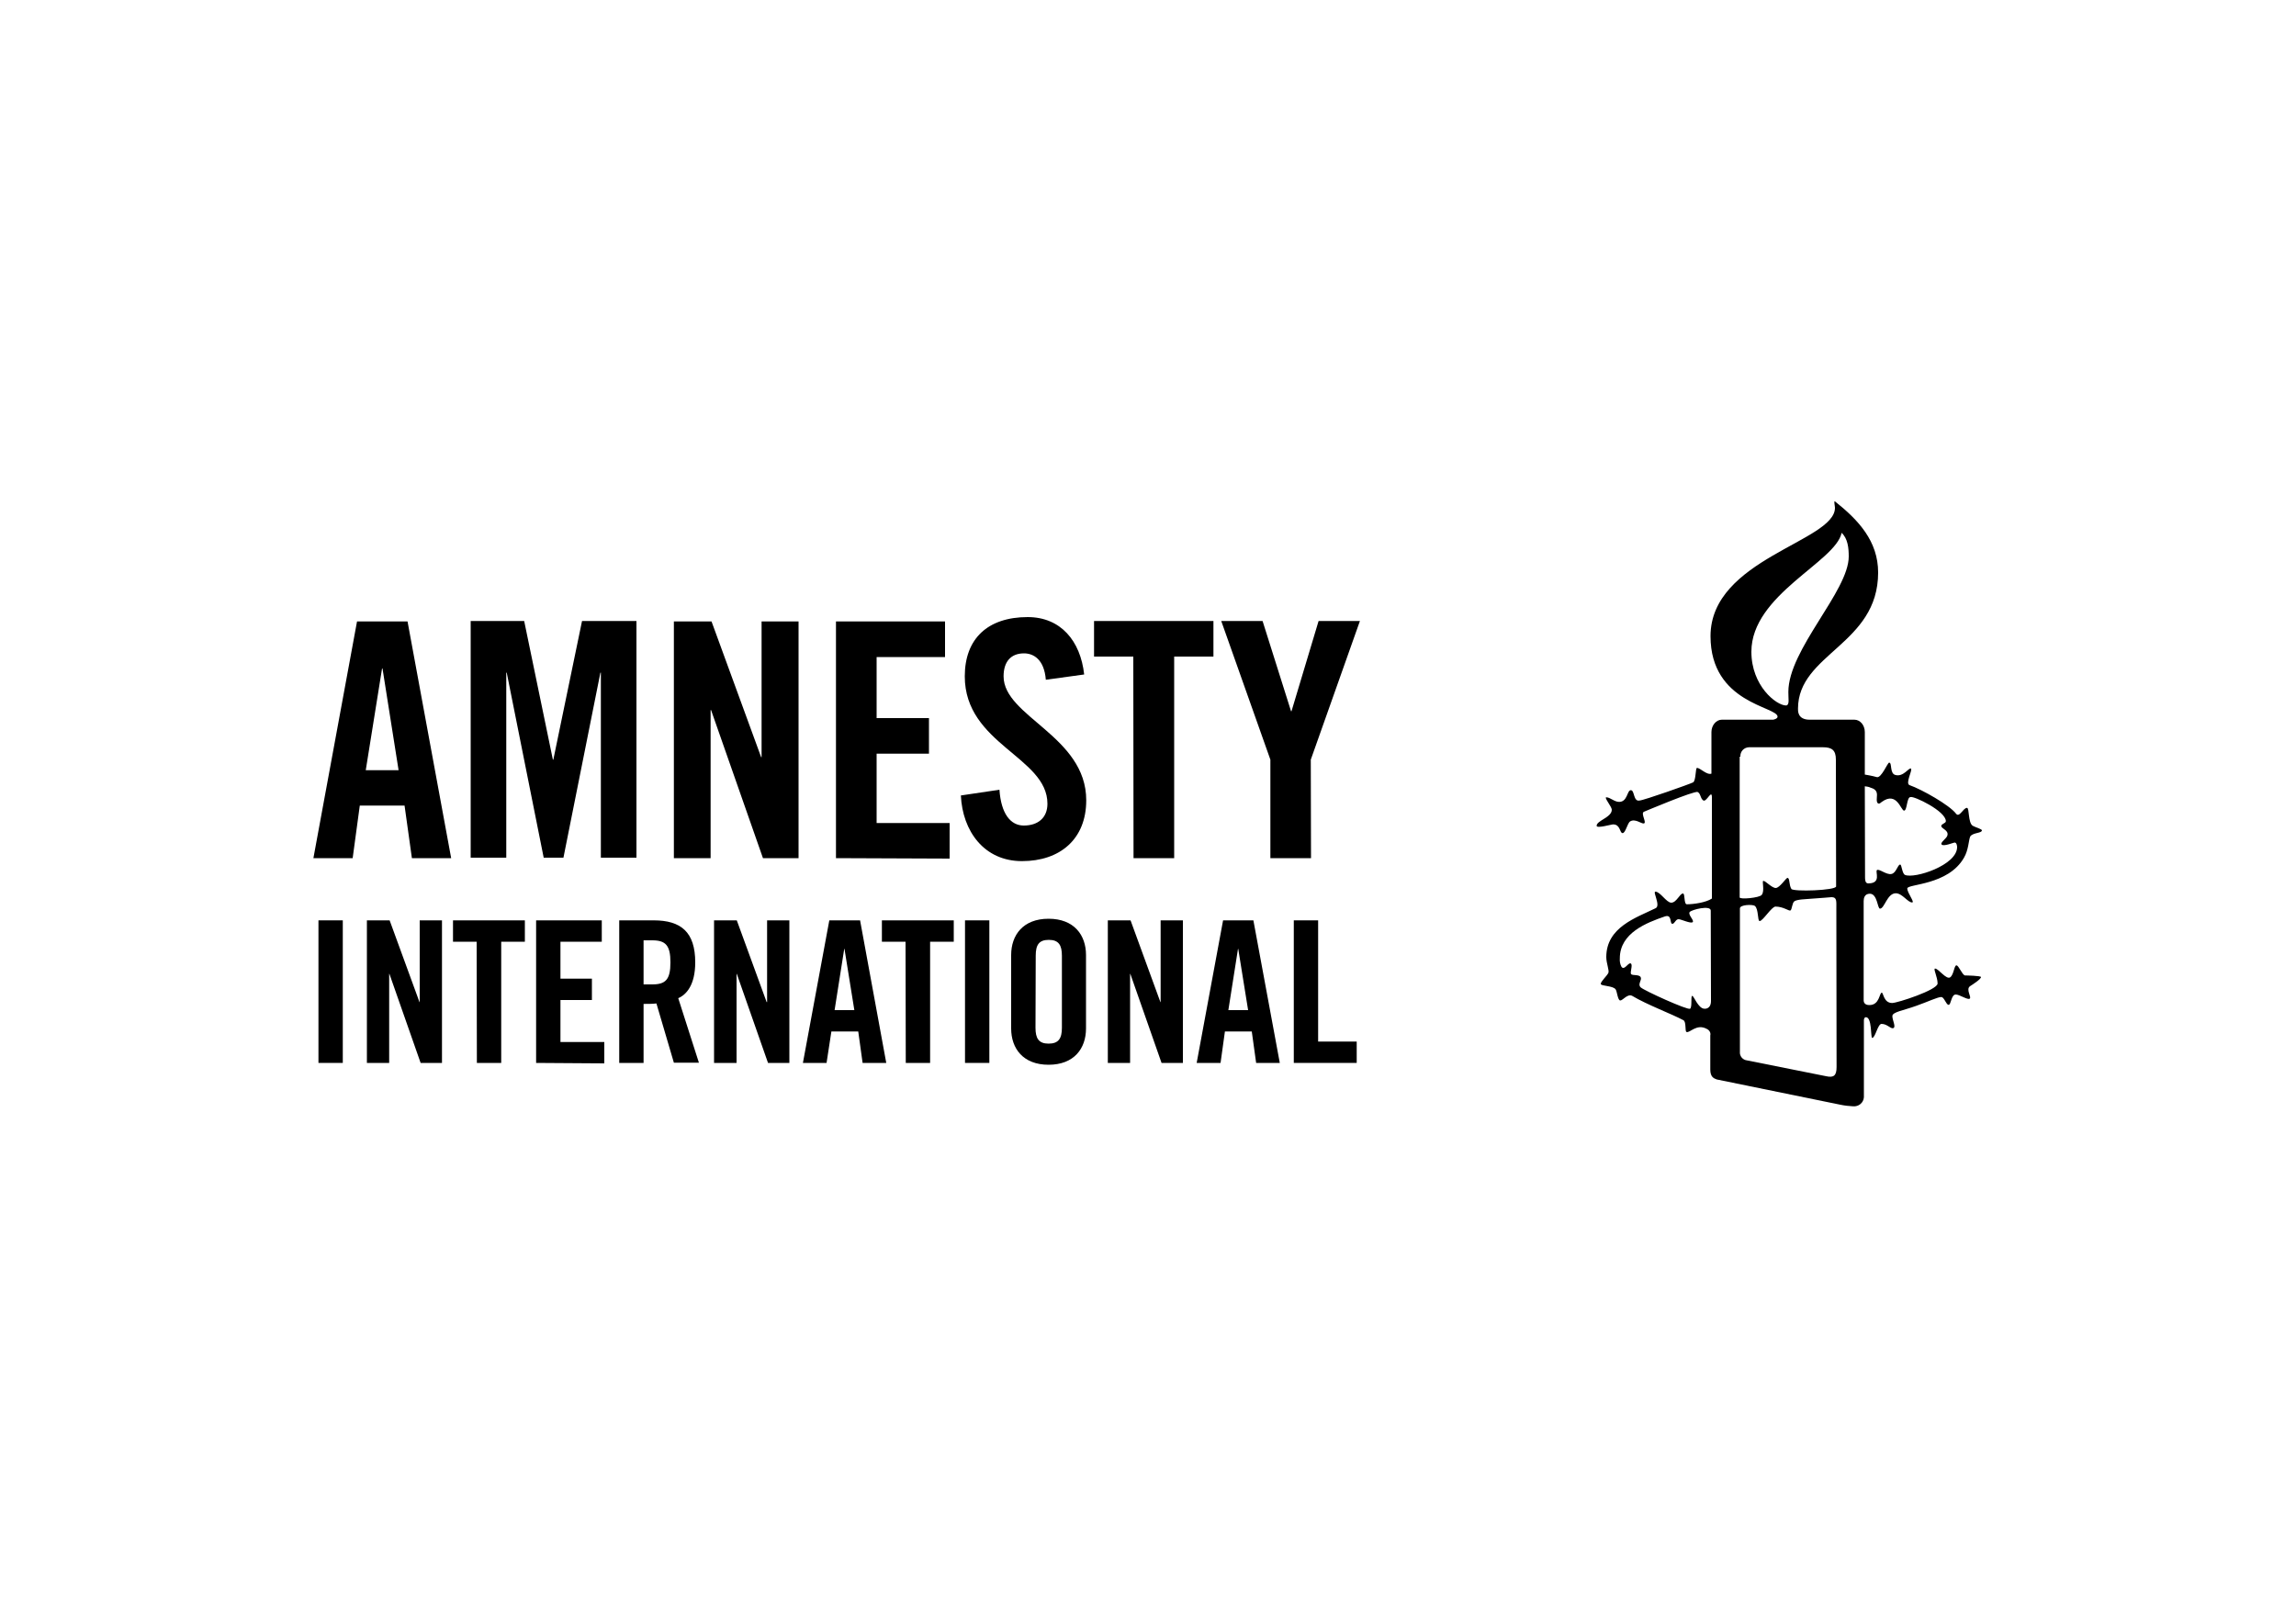 <?xml version="1.0" encoding="UTF-8"?> <svg xmlns="http://www.w3.org/2000/svg" xmlns:xlink="http://www.w3.org/1999/xlink" version="1.1" id="Ebene_1" x="0px" y="0px" viewBox="0 0 1000 700" style="enable-background:new 0 0 1000 700;" xml:space="preserve"> <g id="g12"> <path id="path46" d="M799.9,464.8c0,3.8-1.3,4.7-4.5,4l-34.5-6.9c-1.9-0.2-3.3-1.9-3.1-3.8v-62.4c0-1.7,5.6-1.8,6.5-1.1 c1.7,1.4,1.1,6.6,2.1,6.6c1.4,0,5.2-6.3,6.9-6.3c3.4,0,5.8,2,6.5,1.7c0.7-0.4,0.7-3.2,1.7-4c1.3-0.9,5.1-0.9,7-1.1 c3.2-0.2,9.2-0.7,9.2-0.7c2.4,0,2.1,1.7,2.1,5.1L799.9,464.8L799.9,464.8z M758,329.5c-0.1-2.1,1.5-3.9,3.7-4c0.1,0,0.4,0,0.5,0 H794c3.9,0,5.6,1.3,5.6,5.4l0.1,55.2c0,1.8-18.8,2.4-19.5,1.1c-1.1-1.8-0.6-4.8-1.7-4.8c-0.6,0-3.4,4.4-5.1,4.4s-4.4-3.1-5.4-3.1 c-0.7,0,0.7,4.4-0.7,6.1c-0.9,1.3-9.6,2.1-9.6,1.1v-61.3h0.3V329.5z M762.8,283.9c0-24.9,36.7-39.1,39.3-51.8 c2.7,2.5,3.1,6.6,3.1,10.3c0,15.1-26.3,40.5-26.3,59c0,2,0.1,2.5,0.1,3.8c0,1.8-0.7,2.1-1.1,2.1 C773.7,307.3,762.8,298.8,762.8,283.9L762.8,283.9z M812.2,342.5c0.8,0.1,1.7,0.2,2.5,0.6c1.4,0.4,2.8,1.1,2.8,3.1 c0,1.1-0.4,3.2,0.4,3.7c0.7,0.5,1.3-0.4,1.7-0.6c6.6-4.8,8.3,3.8,9.7,3.8s1.1-5.9,2.8-5.9c1.4-0.6,15.4,6.1,15.4,10.5 c0,0.9-1.8,1.1-2,2c-0.1,1.3,3.2,1.8,2.7,4.1c-0.2,1.4-3.4,3.2-2.5,4.1s5.2-0.9,5.6-0.9c0.9,0,1.1,1.4,1.1,2 c0,7.9-18.6,13.9-22.7,12.1c-1.3-0.6-1.4-4.5-2.1-4.5c-1.1,0-1.7,3.7-3.8,4.1c-2.1,0.5-5.4-2.4-6.3-1.7c-0.9,0.7,2.1,5.8-3.8,5.8 c-1.4,0-1.4-1.7-1.4-2.8L812.2,342.5L812.2,342.5z M812.2,318.9c0-3.1-2.1-5.4-4.5-5.4h-19.5c-5.4,0-5.1-4-5.1-4.8 c0-24,34.9-27.9,34.9-59.3c0-13.7-8.6-22.9-18.8-31c-0.6-0.4,0,2,0,2.8c0,14.7-54.2,22.2-54.2,55.9c0,29.4,29.2,30.6,29.2,35.1 c0,0.9-1.8,1.3-2,1.3h-22.3c-2.4,0-4.5,2.4-4.5,5.4V337c-2.1,0.7-4.8-2.5-6.3-2.5c-0.7,0-0.4,5.6-1.7,6.3 c-1.3,0.7-21.4,7.8-23.3,7.9c-2.8,0.6-2.1-4.5-3.8-4.5s-1.4,5.1-5.1,5.1c-2.1,0-3.9-2-5.6-2c-1.1,0,2.4,4.1,2.4,5.4 c0,3.4-6.6,4.7-6.6,7c0,1.3,6.3-0.6,7.2-0.6c3.2,0,2.8,3.8,4.1,3.8s2.1-4.4,3.3-5.1c2.1-1.3,4.7,0.9,5.8,0.9c1.8,0-1.4-4.4,0.2-5.1 c0,0,22-9.3,23.4-8.6s1.1,2.8,2.5,3.7c1.4,0.7,3.7-5.1,3.7-1.4v44.1c-2.5,1.7-7.9,2.5-10.9,2.5c-1.4,0-0.7-4.7-1.7-4.7 c-1.4,0-2.8,4-5.1,4c-2.1,0-4.8-4.8-6.9-4.8c-1.3,0,2.4,6.1,0.1,7.2c-8.3,4.1-21.5,8.2-21.5,21.3c0,2.7,1.4,5.9,0.9,6.9 c-0.6,1.3-3.4,3.8-3.3,4.8s5.4,0.7,6.5,2.4c0.6,0.9,0.9,4.8,2,4.8s3.2-3.1,5.2-2c6.3,3.8,17.3,7.9,22.3,10.6 c1.3,0.7,0.6,4.7,1.3,5.1c1.4,0.7,4.4-3.8,8.9-1.3c1.1,0.5,1.8,1.7,1.5,2.8v14.9c0,3.1,1.4,3.8,2.8,4.3l53.8,11 c1.9,0.4,3.7,0.6,5.6,0.7c2.4,0.2,4.5-1.5,4.7-3.9c0-0.2,0-0.6,0-0.8v-32.8c0-0.4,0.2-1.3,0.8-1.3c2.8-0.2,2.1,9,2.8,9 c1.4,0,2.4-6.1,4.1-6.1c2.5,0,4.1,2.4,5.2,1.8s-0.5-3.4-0.5-5.2s4.7-2.4,10.5-4.5c5.1-1.8,9.2-3.8,10.8-3.8c1.3,0,2.1,3.4,3.2,3.4 s1.1-4.5,3.1-4.5c1.7,0,5.2,2.5,6.1,1.8c0.9-0.7-1.8-4,0.1-5.4c1.4-0.9,4.8-3.1,4.8-4c0-0.6-6.6-0.7-7-0.7 c-1.3-0.4-2.7-4.4-3.7-4.4s-1.1,4-2.7,5.2c-1.7,1.2-5.1-3.8-6.6-3.8c-0.9,0,1.1,3.7,1.1,6.5s-17.5,8.5-19.8,8.5 c-3.7,0-3.8-4.5-4.5-4.5c-1.1,0-0.9,5.4-5.4,5.4c-2,0-2.5-1.1-2.5-2.1v-43.2c0-1.3,0.4-3.2,2.7-3.2c3.3,0,3.3,6.5,4.4,6.5 c2,0,3.1-6.7,6.9-6.7c2.8,0,5.2,4,7.1,4c1.3,0-2.1-4.1-2.1-6.1s17.8-1.3,24.7-13.4c2-3.4,2-7.6,2.7-9.2c1.1-1.8,5.1-1.4,5.1-2.7 c0-0.6-2.8-1.3-4-2c-2.1-1.3-1.4-7.8-2.5-7.8c-1.7,0-3.3,4.5-4.8,2.5c-2.8-3.7-14.8-10.5-20.2-12.4c-2-0.7,1.4-6.6,0.6-7.2 c-0.9-0.6-3.2,3.7-6.7,2.8c-2.7-0.6-1.4-5.4-2.8-5.4c-0.7,0-3.4,6.9-5.4,6.3s-5.2-1.1-5.2-1.1v-18.1l0,0V318.9z M745.2,436 c0,3.7-2.8,3.4-2.8,3.4c-2.8,0-4.7-5.8-5.4-5.6c-0.7,0.2,0.1,4.8-0.9,5.6c-1.1,0.7-20-7.9-21.5-9.3s0.6-3.1,0-4.4s-3.3-0.7-4.1-1.3 c-0.8-0.6,0.8-4-0.2-4.7c-1.1-0.7-2.8,3.3-4.1,1.4c-0.6-1.1-0.8-2.4-0.7-3.7c0-11,11.7-15.5,19.6-18.2c3.2-1.1,2.1,3.1,3.2,3.2 c1.1,0.1,1.4-2,2.8-2c1.1,0,5.2,2,6.1,1.3c0.9-0.7-2.1-3.2-1.3-4.4c0.9-1.1,9.1-3.1,9.2-0.7L745.2,436"></path> <path id="path64" d="M138.7,463h10.6v-62.1h-10.6V463z"></path> <path id="path66" d="M159.8,463v-62.1h9.9l13,35.6h0.1v-35.6h9.7V463h-9.3l-13.6-38.8h-0.1V463"></path> <path id="path68" d="M207.6,410.2h-10.3v-9.3h31.3v9.3h-10.3V463h-10.6"></path> <path id="path70" d="M233.5,463v-62.1h28.6v9.3h-18v16.1h13.7v9.3h-13.7v18.3h19.1v9.3"></path> <path id="path72" d="M280.3,463h-10.6v-62.1h15c11.9,0,18.1,5.1,18.1,18.3c0,9.9-3.9,14.1-7.4,15.6l9,28.1h-10.9l-7.6-25.8 c-1.8,0.2-3.7,0.2-5.6,0.2V463z M280.3,428.8h3.8c5.8,0,7.9-2.1,7.9-9.6c0-7.4-2.1-9.6-7.9-9.6h-3.8V428.8"></path> <path id="path74" d="M311,463v-62.1h9.9l13,35.6h0.2v-35.6h9.7V463h-9.3l-13.6-38.8h-0.1V463"></path> <path id="path76" d="M360,463h-10.3l11.5-62.1h13.4L386,463h-10.3l-1.9-13.7h-11.7L360,463z M363.5,440h8.6l-4.3-26.7h-0.1 L363.5,440"></path> <path id="path78" d="M394.4,410.2h-10.3v-9.3h31.3v9.3h-10.3V463h-10.6"></path> <path id="path80" d="M420.3,463h10.6v-62.1h-10.6V463z"></path> <path id="path82" d="M440.4,416c0-8.7,5.2-15.8,16.3-15.8S473,407.3,473,416v32c0,8.7-5.2,15.8-16.3,15.8s-16.3-7.1-16.3-15.8 L440.4,416L440.4,416z M451,447.7c0,4.6,1.4,6.9,5.7,6.9c4.3,0,5.8-2.2,5.8-6.9v-31.4c0-4.6-1.4-6.9-5.7-6.9 c-4.3,0-5.7,2.2-5.7,6.9L451,447.7"></path> <path id="path84" d="M482.5,463v-62.1h9.9l13,35.6h0.1v-35.6h9.7V463h-9.3l-13.6-38.8h-0.1V463"></path> <path id="path86" d="M531.6,463h-10.4l11.5-62.1h13.2l11.5,62.1h-10.3l-1.9-13.7h-11.7L531.6,463L531.6,463z M535,440h8.6 l-4.3-26.7h-0.1L535,440"></path> <path id="path88" d="M563.5,463v-62.1h10.6v52.8h16.8v9.3"></path> <path id="path90" d="M153.6,373.8h-17.1l19-103.1h22l19,103.1h-17.1l-3.2-22.9h-19.5L153.6,373.8z M159.3,335.5h14.3l-7-44.3h-0.2 L159.3,335.5"></path> <path id="path92" d="M277.2,270.5v103.1h-15.5V293h-0.2l-16.1,80.6h-8.6L220.7,293h-0.2v80.6H205V270.5h23.3l12.5,60.4h0.2 l12.5-60.4"></path> <path id="path94" d="M293.5,373.8V270.7h16.4l21.6,59.1h0.2v-59.1h16.1v103.1h-15.5l-22.6-64.5h-0.2v64.5"></path> <path id="path96" d="M364.1,373.8V270.7h47.5v15.5h-29.8v26.6h22.8v15.5h-22.8v30.2h31.8V374"></path> <path id="path98" d="M455.5,296.1c-0.7-8.9-5.4-11.5-9.5-11.5c-5.8,0-8.9,3.7-8.9,10c0,17.6,36,26,36,54c0,17-11.5,26.5-28,26.5 s-25.9-13.1-26.6-28.6l16.8-2.5c0.7,10.4,4.8,15.6,10.6,15.6c6.1,0,10.3-3.3,10.3-9.5c0-20.4-36-25.9-36-55.5 c0-16.4,10-25.8,27.4-25.8c14.4,0,23,10.4,24.6,25"></path> <path id="path100" d="M493.6,286h-17.1v-15.5h52V286h-17.1v87.8h-17.7"></path> <path id="path102" d="M571,373.8h-17.7v-42.9l-21.4-60.4h18l12.4,39.3h0.2l11.8-39.3h18l-21.4,60.4"></path> </g> </svg> 
